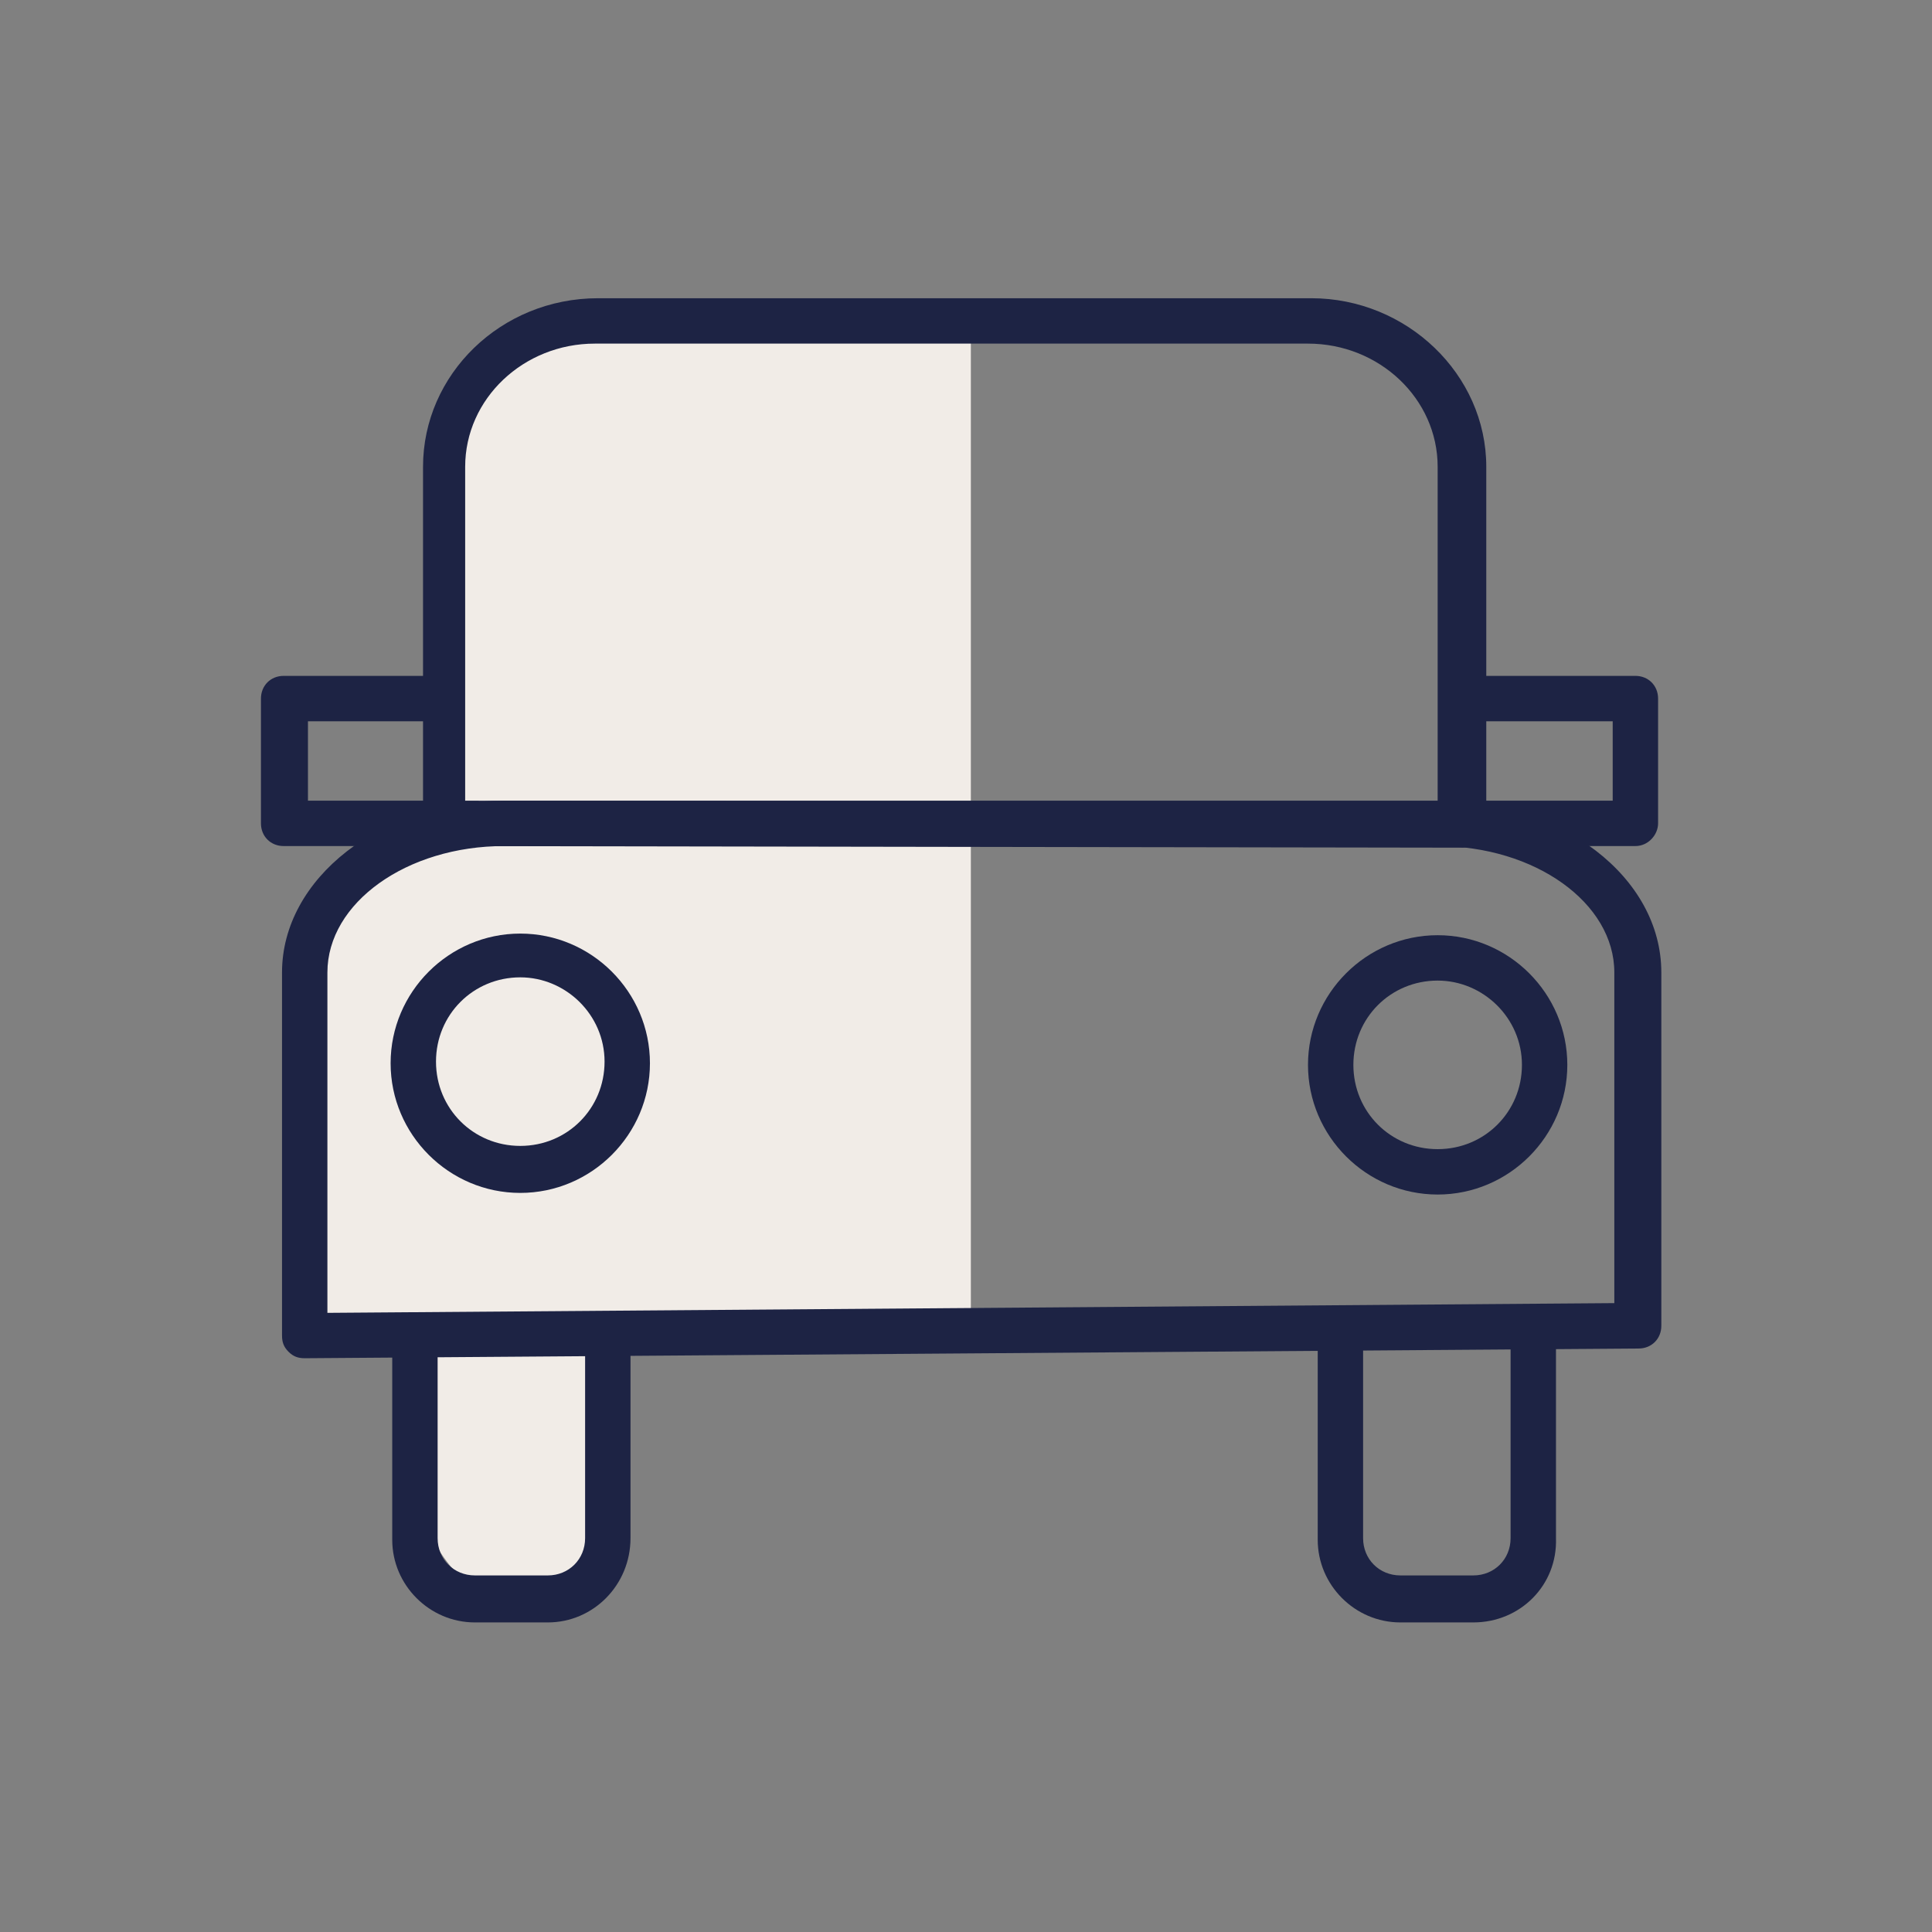 <?xml version="1.0" encoding="utf-8"?>
<!-- Generator: $$$/GeneralStr/196=Adobe Illustrator 27.6.0, SVG Export Plug-In . SVG Version: 6.00 Build 0)  -->
<svg version="1.1" id="Layer_1" xmlns="http://www.w3.org/2000/svg" xmlns:xlink="http://www.w3.org/1999/xlink" x="0px" y="0px"
	 viewBox="0 0 119.2 119.2" style="enable-background:new 0 0 119.2 119.2;" xml:space="preserve">
<rect x="0" y="0" width="119.2" height="119.2" fill="#808080" stroke="none"/>
<style type="text/css">
	.st0{fill:#F1ECE7;}
	.st1{fill:#1D2344;}
	.st2{fill:none;stroke:#1D2344;stroke-width:2.8;stroke-miterlimit:10;}
	.st3{fill:none;stroke:#1D2344;stroke-width:2.8;stroke-linecap:round;stroke-linejoin:round;stroke-miterlimit:10;}
</style>
<g>
	<g>
		<path class="st0" d="M18.5,81.8V59.2c0,0,3.1-8.9,9.4-8L28.5,24c0,0,7-4.7,14.5-4c7.5,0.8,16.9,0,16.9,0v62.6H38.7v13.6
			c0,0-3.7,2.9-7.5,2.5c-3.8-0.4-5.5-6-5.5-6l0.5-10.9H18.5z"/>
	</g>
	<g>
		<path class="st1" d="M90.2,52.3C90.2,52.3,90.2,52.3,90.2,52.3l-62.7-0.1c-0.8,0-1.4-0.6-1.4-1.4v-22c0-5.7,4.8-10.4,10.8-10.4h44
			c5.9,0,10.8,4.7,10.8,10.4v22.1c0,0.4-0.1,0.7-0.4,1C90.9,52.2,90.5,52.3,90.2,52.3z M28.8,49.4l59.9,0.1V28.8
			c0-4.2-3.6-7.6-8-7.6h-44c-4.4,0-8,3.4-8,7.6V49.4z"/>
	</g>
	<g>
		<path class="st1" d="M18.8,83.8c-0.4,0-0.7-0.1-1-0.4c-0.3-0.3-0.4-0.6-0.4-1V60c0-5.8,6.1-10.6,13.7-10.6h57.7
			c7.5,0,13.7,4.7,13.7,10.6v21.8c0,0.8-0.6,1.4-1.4,1.4L18.8,83.8C18.8,83.8,18.8,83.8,18.8,83.8z M31.1,52.2
			c-6,0-10.9,3.5-10.9,7.8v21l79.4-0.6V60c0-4.3-4.9-7.8-10.9-7.8H31.1z"/>
	</g>
	<g>
		<path class="st1" d="M90.9,100.1h-4.5c-2.8,0-5.1-2.3-5.1-5.1V82.4c0-0.8,0.6-1.4,1.4-1.4s1.4,0.6,1.4,1.4v12.5
			c0,1.3,1,2.3,2.3,2.3h4.5c1.3,0,2.3-1,2.3-2.3V82.4c0-0.8,0.6-1.4,1.4-1.4s1.4,0.6,1.4,1.4v12.5C96.1,97.8,93.8,100.1,90.9,100.1z
			"/>
	</g>
	<g>
		<path class="st1" d="M33.8,100.1h-4.5c-2.8,0-5.1-2.3-5.1-5.1V82.4c0-0.8,0.6-1.4,1.4-1.4s1.4,0.6,1.4,1.4v12.5
			c0,1.3,1,2.3,2.3,2.3h4.5c1.3,0,2.3-1,2.3-2.3V82.4c0-0.8,0.6-1.4,1.4-1.4s1.4,0.6,1.4,1.4v12.5C38.9,97.8,36.6,100.1,33.8,100.1z
			"/>
	</g>
	<g>
		<path class="st1" d="M32.1,73.6c-4.4,0-8-3.6-8-8s3.6-8,8-8s8,3.6,8,8S36.5,73.6,32.1,73.6z M32.1,60.3c-2.9,0-5.2,2.3-5.2,5.2
			s2.3,5.2,5.2,5.2s5.2-2.3,5.2-5.2S34.9,60.3,32.1,60.3z"/>
	</g>
	<g>
		<path class="st1" d="M88.7,73.7c-4.4,0-8-3.6-8-8s3.6-8,8-8s8,3.6,8,8S93.1,73.7,88.7,73.7z M88.7,60.5c-2.9,0-5.2,2.3-5.2,5.2
			s2.3,5.2,5.2,5.2s5.2-2.3,5.2-5.2S91.5,60.5,88.7,60.5z"/>
	</g>
	<g>
		<path class="st1" d="M27.4,52.2h-9.9c-0.8,0-1.4-0.6-1.4-1.4v-7.7c0-0.8,0.6-1.4,1.4-1.4h9.2c0.8,0,1.4,0.6,1.4,1.4
			s-0.6,1.4-1.4,1.4H19v4.9h8.5c0.8,0,1.4,0.6,1.4,1.4S28.2,52.2,27.4,52.2z"/>
	</g>
	<g>
		<path class="st1" d="M100.9,52.2h-9.9c-0.8,0-1.4-0.6-1.4-1.4s0.6-1.4,1.4-1.4h8.5v-4.9h-7.8c-0.8,0-1.4-0.6-1.4-1.4
			s0.6-1.4,1.4-1.4h9.2c0.8,0,1.4,0.6,1.4,1.4v7.7C102.3,51.5,101.7,52.2,100.9,52.2z"/>
	</g>
</g>
</svg>
